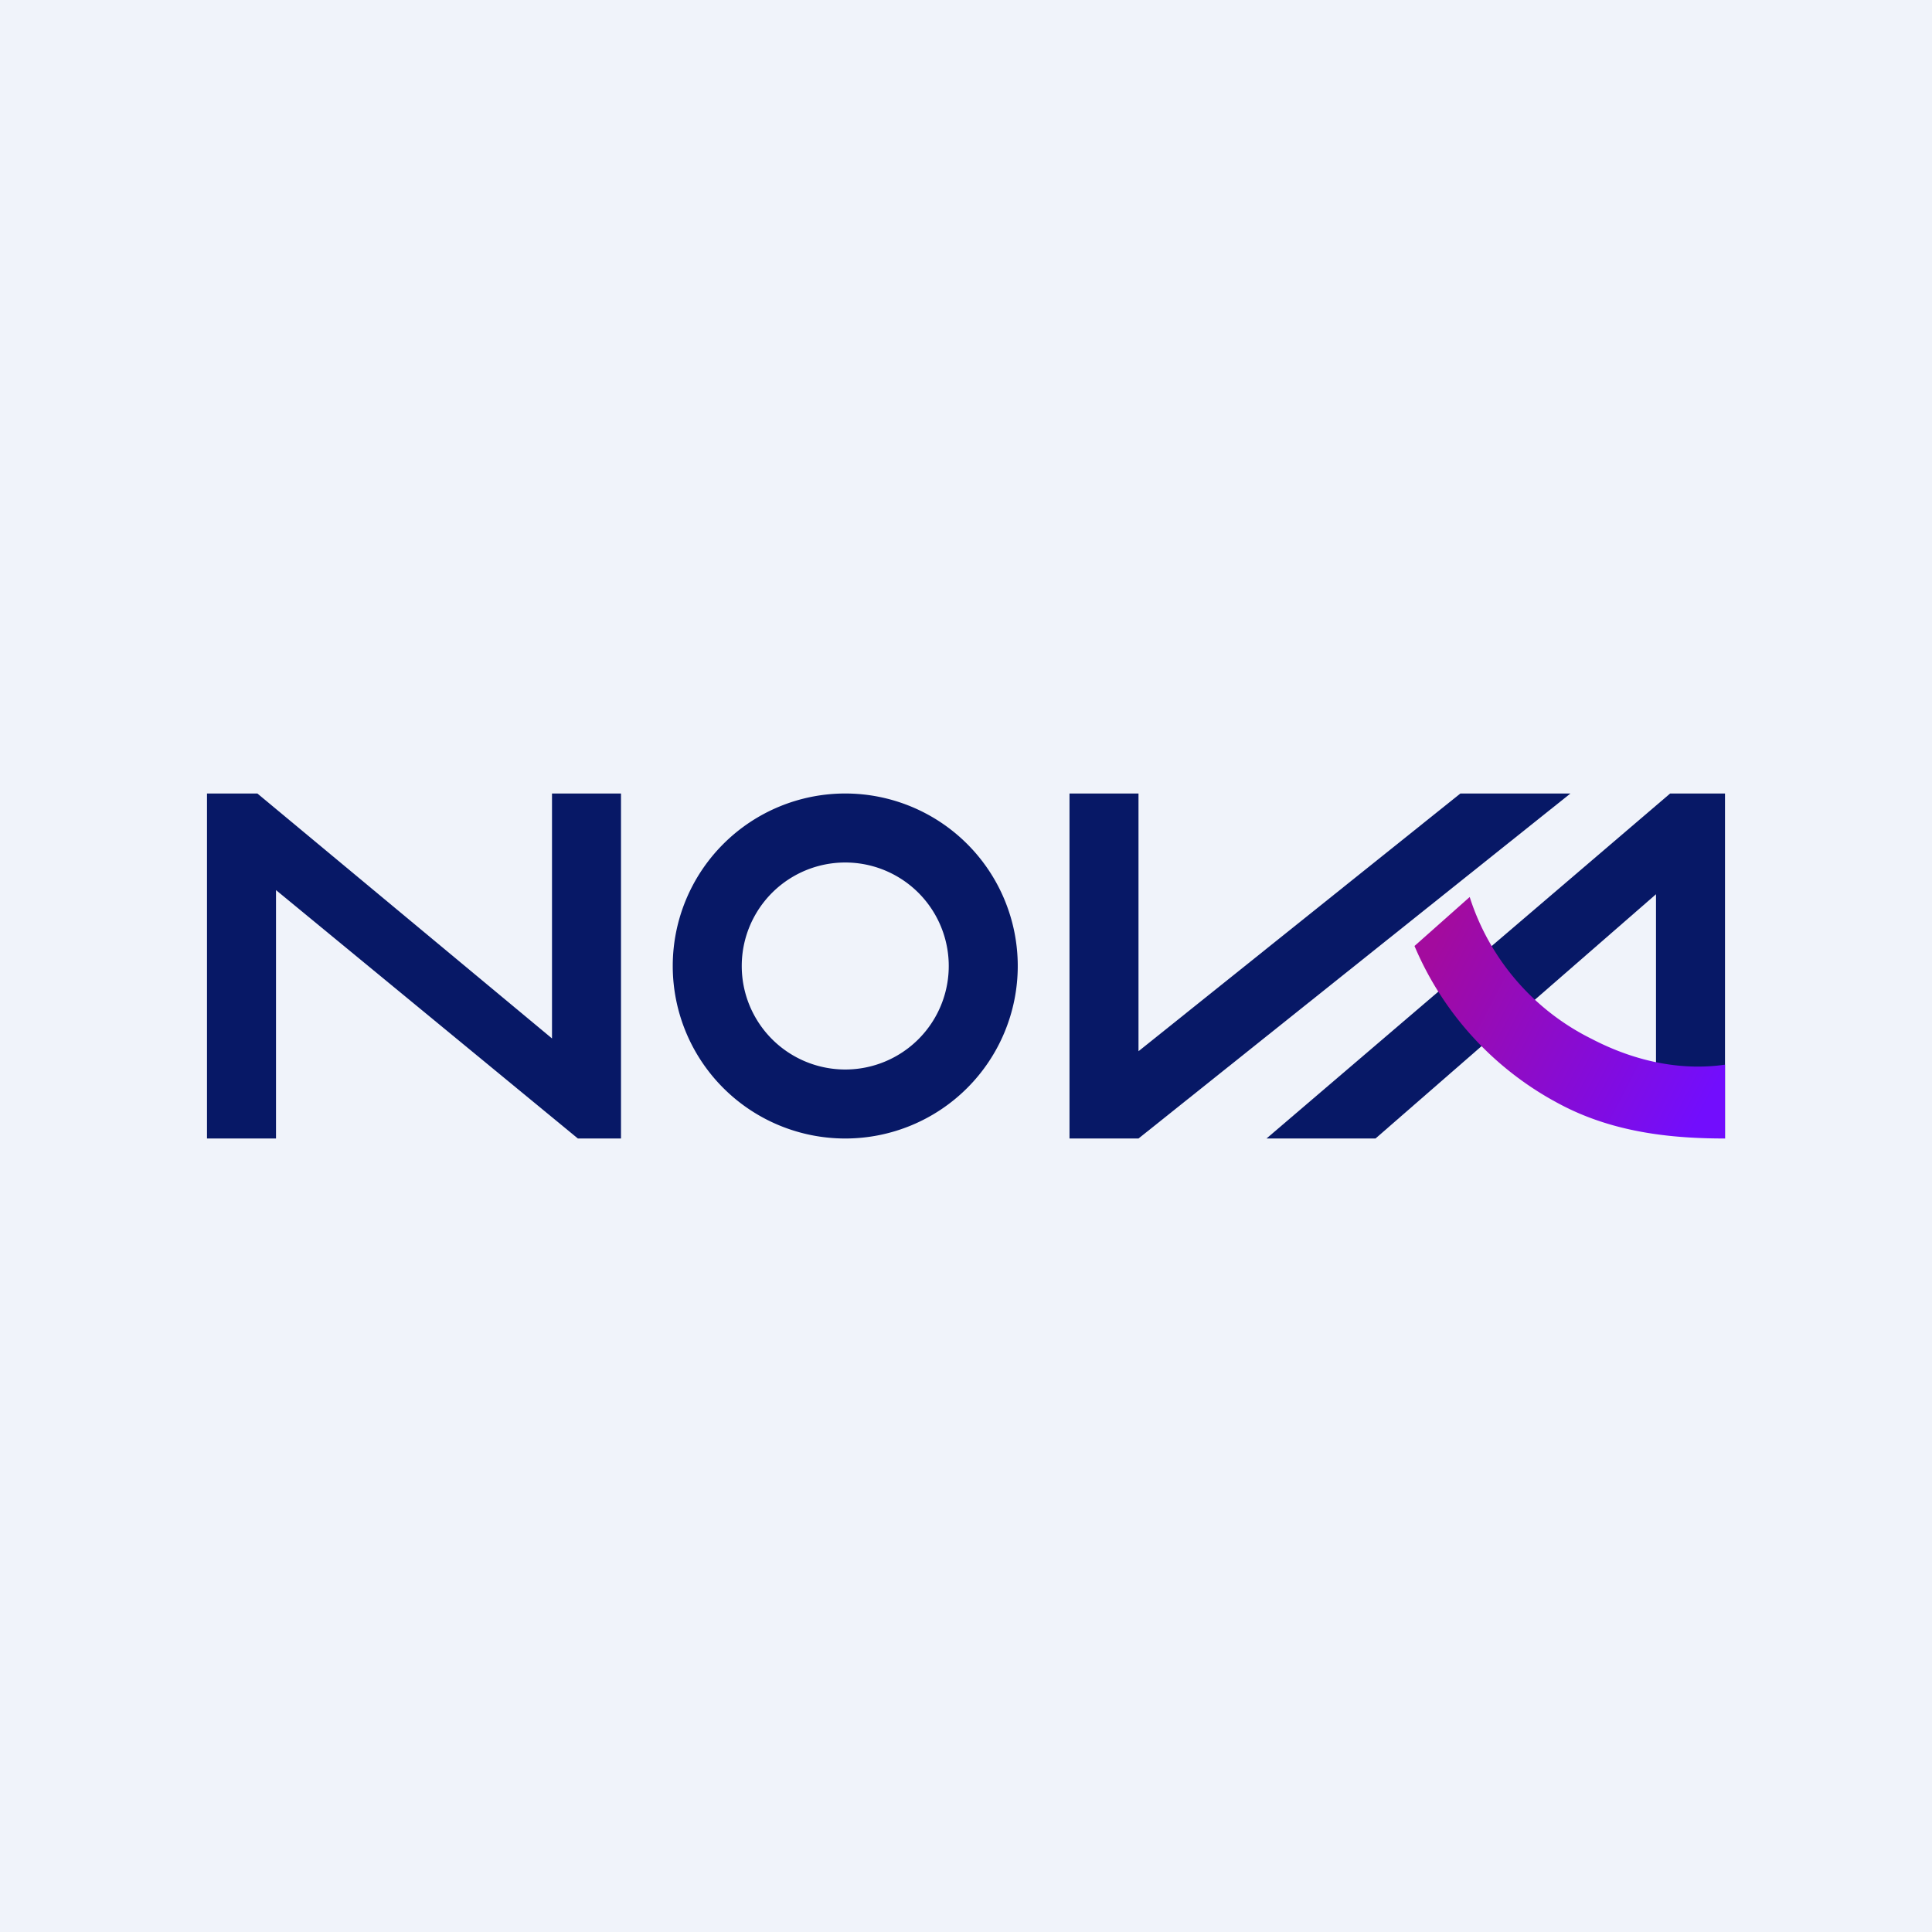 <svg xmlns="http://www.w3.org/2000/svg" width="56" height="56" viewBox="0 0 56 56"><path fill="#F0F3FA" d="M0 0h56v56H0z"/><path d="M8 25.8V33H6V23h1.46L16 30.1V23h2v10h-1.25L8 25.8Z" fill="#071866"/><path fill-rule="evenodd" d="M24.5 33a5 5 0 1 0 0-10 5 5 0 0 0 0 10Zm0-2a3 3 0 1 0 0-6 3 3 0 0 0 0 6Z" fill="#071866"/><path d="M42.33 23 33 30.47V23h-2v10h2l12.52-10h-3.19ZM36.71 33l11.7-10H50v10l-2-1v-6.08L39.87 33H36.7Z" fill="#071866"/><path d="M42.6 26a6.94 6.94 0 0 0 3.53 4.11c1.36.71 2.7.92 3.87.75V33c-1.47 0-3.16-.15-4.72-.96A9.25 9.25 0 0 1 41 27.42L42.6 26Z" fill="url(#apjo2z1su)"/><defs><linearGradient id="apjo2z1su" x1="41.67" y1="27.14" x2="49.81" y2="31.35" gradientUnits="userSpaceOnUse"><stop stop-color="#A30B9E"/><stop offset="1" stop-color="#720DFD"/></linearGradient></defs></svg>